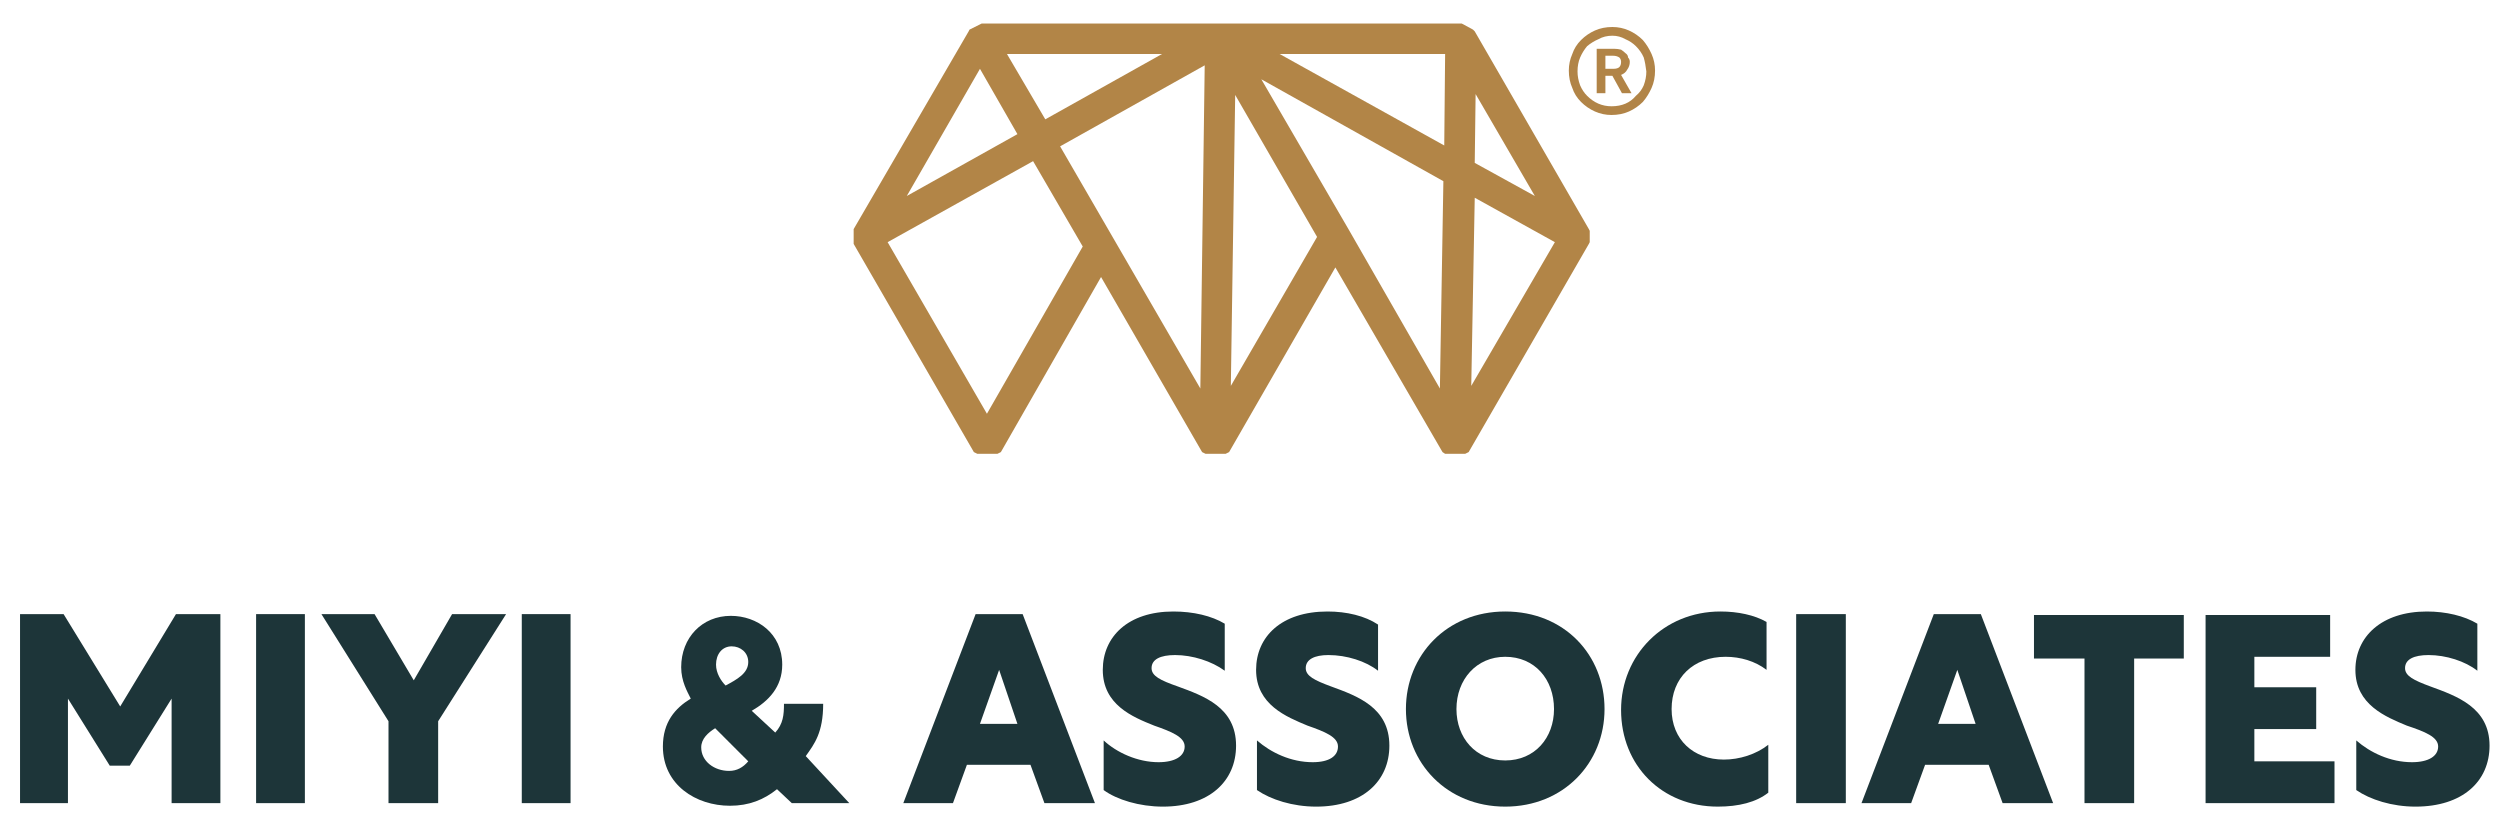 <svg xmlns="http://www.w3.org/2000/svg" viewBox="0 0 287 95" width="287" height="95"><title>alternate-logo - Miyi Aso logo 500x281</title><style>		.s0 { fill: #1d3539 } 		.s1 { fill: #b28547 } 		.s2 { fill: #b18447 } 	</style><g><path class="s0" d="m12.6 87.9l-4.8-7.7v12h-5.5v-21.7h5l6.5 10.6 6.4-10.6h5.1v21.7h-5.6v-12l-4.8 7.7h-2.2z"></path><path class="s0" d="m29.4 70.5h5.6v21.7h-5.6z"></path><path class="s0" d="m44.6 82.8l-7.7-12.3h6.1l4.5 7.6 4.4-7.6h6.2l-7.8 12.3v9.4h-5.7c0 0 0-9.4 0-9.4z"></path><path class="s0" d="m59.9 70.5h5.6v21.7h-5.6z"></path><path class="s0" d="m79.3 80.2c-0.4-0.8-1.1-2-1.1-3.6 0-3.4 2.4-5.9 5.7-5.9 3 0 5.9 2 5.9 5.6 0 2.6-1.6 4.2-3.5 5.3l2.7 2.5c0.9-1 1-2 1-3.3h4.5c0 3.3-1 4.6-2 6l5 5.4h-6.6l-1.7-1.6c-1.5 1.2-3.2 1.9-5.4 1.9-3.9 0-7.7-2.4-7.7-6.8 0-2.8 1.4-4.4 3.2-5.5zm1.2 5.6c0 1.6 1.5 2.7 3.2 2.7 0.9 0 1.6-0.4 2.2-1.1l-3.8-3.8c-0.8 0.5-1.6 1.2-1.6 2.2zm1.7-9.5c0 1 0.6 1.9 1.1 2.4 1.3-0.7 2.6-1.4 2.6-2.7 0-1.1-0.9-1.8-1.9-1.8-1.1 0-1.8 0.9-1.8 2.1z"></path><path class="s0" d="m112 70.5h5.4l8.3 21.7h-5.8l-1.6-4.4h-7.3l-1.6 4.4h-5.7zm4.8 12.6l-2.1-6.2-2.2 6.2z"></path><path class="s0" d="m140.6 71.7v5.3c-1.5-1.1-3.7-1.8-5.7-1.8-1.7 0-2.7 0.5-2.7 1.5 0 0.9 1 1.4 3 2.1 3 1.1 6.7 2.4 6.7 6.8 0 4.1-3.1 7-8.4 7-2.7 0-5.3-0.8-6.8-1.9v-5.7c1.5 1.4 3.9 2.5 6.3 2.5 1.9 0 3-0.7 3-1.8 0-1.1-1.5-1.7-3.5-2.4-2.5-1-5.9-2.4-5.9-6.4 0-3.8 2.9-6.7 8.1-6.7 2.3 0 4.4 0.5 5.9 1.4z"></path><path class="s0" d="m158.2 71.7v5.3c-1.4-1.1-3.6-1.8-5.7-1.8-1.6 0-2.6 0.5-2.6 1.5 0 0.9 1 1.4 2.9 2.1 3 1.1 6.7 2.4 6.7 6.8 0 4.1-3.1 7-8.4 7-2.7 0-5.2-0.8-6.8-1.9v-5.7c1.6 1.4 3.9 2.5 6.4 2.5 1.9 0 2.9-0.7 2.9-1.8 0-1.1-1.5-1.7-3.5-2.4-2.4-1-5.9-2.4-5.9-6.4 0-3.8 2.9-6.7 8.2-6.7 2.2 0 4.3 0.5 5.8 1.5z"></path><path class="s0" d="m184.2 81.4c0 6.2-4.7 11.2-11.4 11.2-6.7 0-11.4-5-11.4-11.2 0-6.2 4.7-11.2 11.4-11.2 6.8 0 11.4 5 11.4 11.2zm-17 0c0 3.3 2.2 5.9 5.6 5.9 3.4 0 5.6-2.6 5.6-5.9 0-3.4-2.2-6-5.6-6-3.3 0-5.6 2.6-5.6 6z"></path><path class="s0" d="m203 91c-1.4 1.1-3.4 1.6-5.8 1.6-6.4 0-11.1-4.7-11.1-11.1 0-6.3 4.9-11.3 11.4-11.3 2 0 3.9 0.4 5.3 1.2v5.5c-1.3-1-3-1.5-4.7-1.5-3.7 0-6.2 2.4-6.2 6 0 3.5 2.5 5.8 6 5.8 1.8 0 3.7-0.6 5.1-1.7v5.5z"></path><path class="s0" d="m206.2 70.5h5.7v21.7h-5.7z"></path><path class="s0" d="m222 70.5h5.4l8.3 21.7h-5.8l-1.6-4.4h-7.3l-1.6 4.4h-5.7zm4.8 12.6l-2.1-6.2-2.2 6.2z"></path><path class="s0" d="m239.3 75.6h-5.8v-5h17.2v5h-5.7v16.6h-5.7c0 0 0-16.6 0-16.6z"></path><path class="s0" d="m253.2 70.6h14.3v4.8h-8.7v3.5h7.1v4.8h-7.1v3.7h9.2v4.8h-14.8c0 0 0-21.6 0-21.6z"></path><path class="s0" d="m284.4 71.7v5.3c-1.4-1.1-3.6-1.8-5.6-1.8-1.7 0-2.7 0.5-2.7 1.5 0 0.9 1 1.4 2.9 2.1 3 1.1 6.8 2.4 6.8 6.8 0 4.1-3.1 7-8.5 7-2.7 0-5.2-0.8-6.8-1.9v-5.7c1.6 1.4 3.9 2.5 6.4 2.5 1.9 0 3-0.7 3-1.8 0-1.1-1.5-1.7-3.6-2.4-2.4-1-5.9-2.4-5.9-6.4 0-3.8 3-6.7 8.2-6.7 2.2 0 4.3 0.5 5.8 1.4z"></path></g><g><path class="s1" d="m182.4 26.3l-13.1-22.7-0.2-0.2-1.1-0.6-0.2-0.1h-55.1l-0.2 0.1-1.2 0.6-0.1 0.2-13.2 22.7v0.2 1.3 0.2l13.8 23.9 0.4 0.2h2.3l0.4-0.2 11.5-20.1 11.6 20.1 0.4 0.2h2.3l0.4-0.2 12.2-21.2 12.3 21.2 0.3 0.2h2.3l0.4-0.2 13.8-23.9 0.1-0.2v-1.3l-0.1-0.2zm-3.9 1.5l-9.6 16.5 0.4-21.6 9.2 5.1zm-9.2-9.1l0.1-7.9 6.8 11.7zm-18.1 8.5l-9.9 17.1 0.5-33.4 9.4 16.3zm-4.3-21h19l-0.1 10.5zm18.8 14.6l-0.4 23.8-10.5-18.3-10-17.2 20.9 11.7zm-27.4-13.3l-0.5 37.1-16.1-27.8zm-14 20.8l-11 19.2-11.4-19.7 16.7-9.3c0 0 5.7 9.8 5.7 9.8zm-8.7-22.1h17.8l-13.4 7.5zm-11.5 16.3l8.4-14.6 4.3 7.5-12.7 7.1z"></path><path class="s2" d="m185 13.2q-1 0-1.9-0.4-0.9-0.4-1.6-1.1-0.7-0.7-1-1.6-0.4-0.9-0.4-2 0-1 0.4-1.9 0.3-0.9 1-1.6 0.7-0.7 1.6-1.1 0.9-0.4 2-0.4 1 0 1.9 0.4 0.9 0.4 1.6 1.1 0.6 0.7 1 1.6 0.4 0.9 0.4 1.9 0 1.1-0.4 2-0.4 0.9-1 1.6-0.7 0.7-1.6 1.1-0.9 0.4-2 0.4zm0-1q0.9 0 1.6-0.3 0.7-0.3 1.2-0.9 0.6-0.5 0.9-1.2 0.3-0.8 0.3-1.6-0.1-0.9-0.3-1.6-0.3-0.7-0.9-1.3-0.5-0.5-1.2-0.8-0.7-0.4-1.5-0.4-0.9 0-1.6 0.4-0.7 0.3-1.3 0.8-0.5 0.6-0.8 1.3-0.3 0.7-0.3 1.6 0 0.8 0.3 1.6 0.3 0.7 0.8 1.2 0.6 0.6 1.3 0.9 0.7 0.3 1.5 0.3zm-1.7-6.6h2q0.4 0 0.8 0.1 0.3 0.2 0.5 0.4 0.3 0.2 0.3 0.5 0.2 0.2 0.2 0.5 0 0.5-0.3 0.9-0.2 0.4-0.7 0.6l1.2 2.1h-1.1l-1.1-2h-0.8v2h-1v-5.1zm1.9 2.3q0.5 0 0.7-0.2 0.2-0.2 0.2-0.6 0-0.3-0.2-0.5-0.3-0.2-0.7-0.2h-0.9v1.5c0 0 0.9 0 0.9 0z"></path></g></svg>